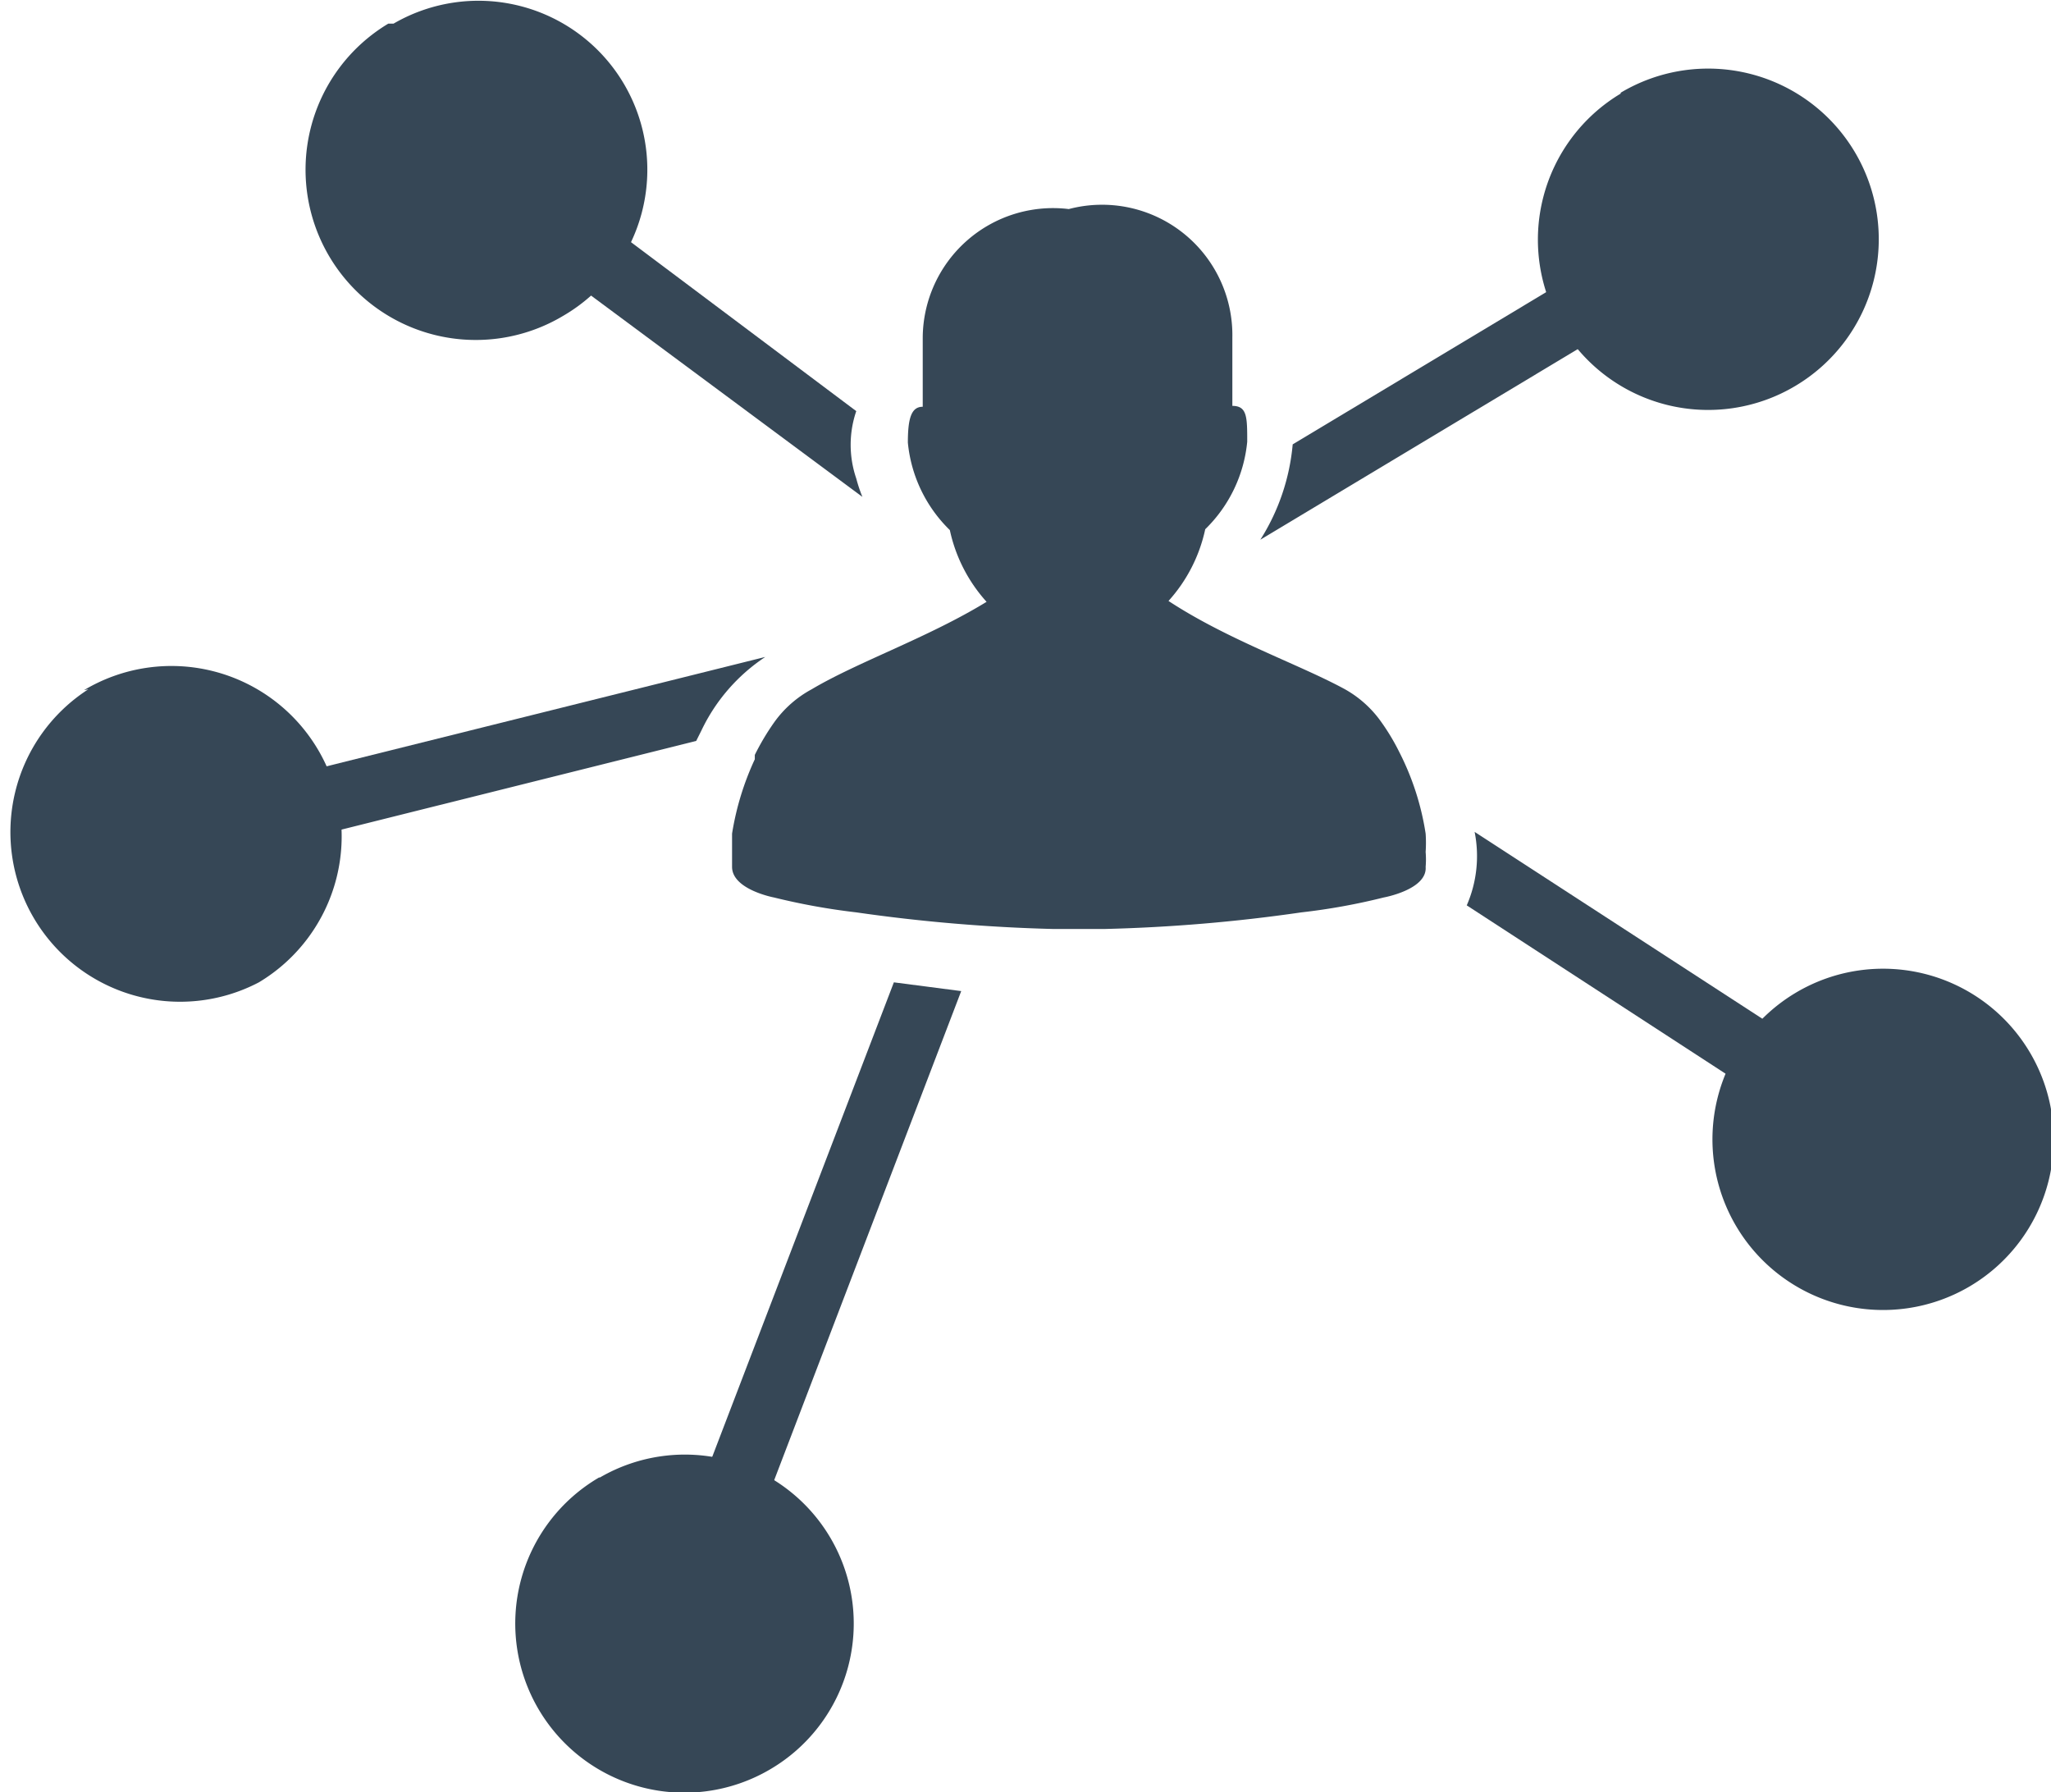 <svg id="Layer_1" data-name="Layer 1" xmlns="http://www.w3.org/2000/svg" viewBox="0 0 23.45 20.49"><defs><style>.cls-1{fill:#364756;}</style></defs><title>hub3-icon</title><path class="cls-1" d="M9.28,4.52a1.93,1.93,0,0,1,1.94,3.34h0a1.93,1.93,0,1,1-2-3.34Z" transform="translate(-4.78 -4.25)"/><path class="cls-1" d="M23.31,5.31a1.94,1.94,0,0,1,2,3.35h0a1.93,1.93,0,1,1-2-3.34Z" transform="translate(-4.78 -4.25)"/><path class="cls-1" d="M10.31,5.89a.37.37,0,0,0-.35.4.35.35,0,0,0,.15.28l4.53,3.36a1.72,1.72,0,0,1-.07-.21,1.19,1.19,0,0,1,0-.77l-4-3a.44.44,0,0,0-.25-.08Zm13.88.72a.36.36,0,0,0-.2.06L19.56,9.33a2.44,2.44,0,0,1-.37,1.09l5.18-3.11a.37.37,0,0,0,.14-.51A.37.37,0,0,0,24.19,6.61ZM13.53,11.76l-6.82,1.7a.37.37,0,1,0,.15.73h0l5.88-1.47.06-.12A2.08,2.08,0,0,1,13.53,11.76Zm8.11,2a1.41,1.41,0,0,1-.09.84l4.29,2.79a.38.38,0,0,0,.52-.11.37.37,0,0,0-.1-.52h0ZM15,15.48l-2.68,7a.38.38,0,0,0,.21.49.37.37,0,0,0,.49-.2v0l2.75-7.19Z" transform="translate(-4.78 -4.25)"/><path class="cls-1" d="M25.31,15.6a1.94,1.94,0,1,1,2,3.35h0a1.94,1.94,0,0,1-2-3.35Z" transform="translate(-4.78 -4.25)"/><path class="cls-1" d="M11.64,21.14a1.93,1.93,0,0,1,1.94,3.34h0a1.93,1.93,0,1,1-1.95-3.34Z" transform="translate(-4.78 -4.25)"/><path class="cls-1" d="M5.74,12.14a1.93,1.93,0,1,1,2,3.34h0a1.94,1.94,0,0,1-1.95-3.35Z" transform="translate(-4.78 -4.25)"/><path class="cls-1" d="M17,6.64a1.49,1.49,0,0,0-1.67,1.47l0,.79c-.13,0-.17.13-.17.41a1.61,1.61,0,0,0,.48,1,1.78,1.78,0,0,0,.42.82l0,0h0c-.67.41-1.48.69-2,1a1.26,1.26,0,0,0-.43.38,2.77,2.77,0,0,0-.22.37v0l0,.05a3.21,3.21,0,0,0-.26.85v.06l0,.15s0,.13,0,.17h0c0,.26.48.35.48.35a7.55,7.55,0,0,0,.94.17,19.15,19.15,0,0,0,2.25.19h.59a18.79,18.79,0,0,0,2.25-.19,7.2,7.2,0,0,0,.94-.17s.5-.09.48-.35h0a1,1,0,0,0,0-.17,1.55,1.55,0,0,0,0-.21,3.07,3.07,0,0,0-.3-.93h0a2.5,2.5,0,0,0-.21-.35,1.26,1.26,0,0,0-.43-.38c-.52-.28-1.33-.56-2-1h0l0,0a1.78,1.78,0,0,0,.42-.82,1.61,1.61,0,0,0,.48-1c0-.28,0-.41-.17-.41V8.11A1.49,1.49,0,0,0,17,6.64Z" transform="translate(-4.78 -4.25)"/></svg>